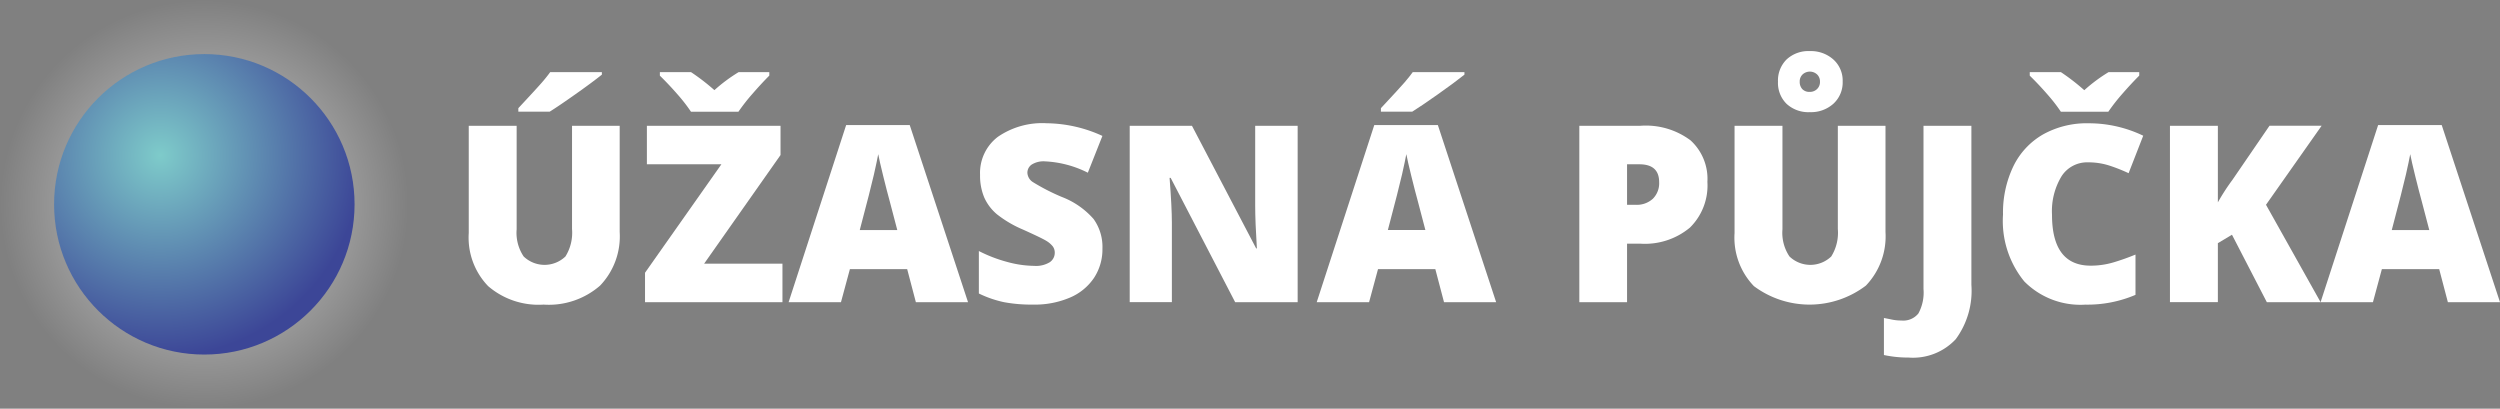 <svg id="logo" xmlns="http://www.w3.org/2000/svg" xmlns:xlink="http://www.w3.org/1999/xlink" width="208" height="34" viewBox="0 0 208 34">
  <rect x="0" y="0" width="208" height="34" fill="#808080" stroke="none"/>
  <defs>
    <radialGradient id="radial-gradient" cx="0.5" cy="0.5" r="0.5" gradientUnits="objectBoundingBox">
      <stop offset="0" stop-color="#fff"/>
      <stop offset="0.232" stop-color="#fff" stop-opacity="0.859"/>
      <stop offset="0.405" stop-color="#fff" stop-opacity="0.4"/>
      <stop offset="1" stop-color="#fff" stop-opacity="0"/>
    </radialGradient>
    <radialGradient id="radial-gradient-2" cx="0.354" cy="0.337" r="0.671" gradientUnits="objectBoundingBox">
      <stop offset="0" stop-color="#7ecbca"/>
      <stop offset="1" stop-color="#3c4697"/>
    </radialGradient>
  </defs>
  <circle id="Ellipse_193" data-name="Ellipse 193" cx="17" cy="17" r="17" fill="url(#radial-gradient)"/>
  <circle id="Ellipse_194" data-name="Ellipse 194" cx="12.5" cy="12.5" r="12.5" transform="translate(4.5 4.5)" fill="url(#radial-gradient-2)"/>
  <g id="Group_4399" data-name="Group 4399" transform="translate(39 4.251)">
    <path id="Path_26206" data-name="Path 26206" d="M56.558,18.465V27.3a5.924,5.924,0,0,1-1.631,4.462,6.488,6.488,0,0,1-4.7,1.581,6.426,6.426,0,0,1-4.613-1.536A5.815,5.815,0,0,1,44,27.389V18.465h3.985v8.613a3.526,3.526,0,0,0,.583,2.259,2.511,2.511,0,0,0,3.478,0,3.736,3.736,0,0,0,.547-2.284V18.465ZM48.126,17.29V17q1.545-1.656,1.962-2.138T50.776,14h4.3v.21q-.8.643-2.209,1.637T50.736,17.29Z" transform="translate(-44 -12.251)" fill="#fff"/>
    <path id="Path_26207" data-name="Path 26207" d="M70.1,33.141H58.666V30.692l6.355-9.025h-6.2v-3.2H69.94V20.9l-6.355,9.035H70.1ZM69.006,14v.291q-.663.663-1.395,1.506a16.169,16.169,0,0,0-1.175,1.5H62.491a13.692,13.692,0,0,0-1.109-1.43q-.719-.828-1.481-1.571V14h2.59A17.817,17.817,0,0,1,64.439,15.5,13.278,13.278,0,0,1,66.456,14Z" transform="translate(-44 -12.251)" fill="#fff"/>
    <path id="Path_26208" data-name="Path 26208" d="M81.2,33.141l-.723-2.75H75.712l-.743,2.75H70.612L75.4,18.405h5.29L85.54,33.141Zm-1.546-6-.632-2.409q-.222-.8-.537-2.078t-.417-1.827q-.09.512-.356,1.686t-1.18,4.628Z" transform="translate(-44 -12.251)" fill="#fff"/>
    <path id="Path_26209" data-name="Path 26209" d="M96.723,28.684a4.327,4.327,0,0,1-.693,2.424,4.536,4.536,0,0,1-2,1.647,7.41,7.41,0,0,1-3.061.587,12.41,12.41,0,0,1-2.46-.206,9.14,9.14,0,0,1-2.068-.717V28.885a11.791,11.791,0,0,0,2.359.908,8.775,8.775,0,0,0,2.249.327,2.185,2.185,0,0,0,1.295-.306.944.944,0,0,0,.412-.789.873.873,0,0,0-.166-.527,1.951,1.951,0,0,0-.532-.456q-.366-.231-1.953-.944a9.384,9.384,0,0,1-2.153-1.265,3.892,3.892,0,0,1-1.064-1.405,4.666,4.666,0,0,1-.346-1.877,3.766,3.766,0,0,1,1.475-3.163,6.508,6.508,0,0,1,4.056-1.134,11.379,11.379,0,0,1,4.648,1.054L95.508,22.37a8.8,8.8,0,0,0-3.554-.944,1.856,1.856,0,0,0-1.124.271.821.821,0,0,0-.351.673.973.973,0,0,0,.446.773,17.159,17.159,0,0,0,2.425,1.245,6.691,6.691,0,0,1,2.635,1.832A3.977,3.977,0,0,1,96.723,28.684Z" transform="translate(-44 -12.251)" fill="#fff"/>
    <path id="Path_26210" data-name="Path 26210" d="M112.965,33.141h-5.2L102.4,22.8h-.091q.19,2.439.191,3.724v6.615H98.992V18.465h5.179l5.341,10.2h.06q-.14-2.219-.14-3.564V18.465h3.533Z" transform="translate(-44 -12.251)" fill="#fff"/>
    <path id="Path_26211" data-name="Path 26211" d="M125.142,33.141l-.723-2.75h-4.768l-.743,2.75h-4.357l4.789-14.736h5.29l4.849,14.736Zm-5.25-15.851V17q1.546-1.656,1.962-2.138t.688-.863h4.3v.21q-.8.643-2.209,1.637T122.5,17.29Zm3.7,9.848-.632-2.409q-.222-.8-.537-2.078t-.417-1.827q-.09.512-.356,1.686t-1.18,4.628Z" transform="translate(-44 -12.251)" fill="#fff"/>
    <path id="Path_26212" data-name="Path 26212" d="M147.056,23.133a4.914,4.914,0,0,1-1.45,3.8,5.85,5.85,0,0,1-4.121,1.341h-1.114v4.868H136.4V18.465h5.08a6.207,6.207,0,0,1,4.176,1.215A4.331,4.331,0,0,1,147.056,23.133Zm-6.685,1.907h.722a1.973,1.973,0,0,0,1.421-.5,1.821,1.821,0,0,0,.527-1.385q0-1.486-1.646-1.486h-1.024Z" transform="translate(-44 -12.251)" fill="#fff"/>
    <path id="Path_26213" data-name="Path 26213" d="M161.873,18.465V27.3a5.924,5.924,0,0,1-1.631,4.462,7.741,7.741,0,0,1-9.316.045,5.815,5.815,0,0,1-1.611-4.417V18.465H153.3v8.613a3.526,3.526,0,0,0,.583,2.259,2.511,2.511,0,0,0,3.478,0,3.736,3.736,0,0,0,.547-2.284V18.465Zm-3.563-3.684a2.4,2.4,0,0,1-.763,1.842,2.78,2.78,0,0,1-1.968.708,2.676,2.676,0,0,1-1.932-.688,2.432,2.432,0,0,1-.718-1.842,2.457,2.457,0,0,1,.718-1.857,2.662,2.662,0,0,1,1.932-.693,2.8,2.8,0,0,1,1.958.7A2.354,2.354,0,0,1,158.31,14.781Zm-1.888.02a.8.8,0,0,0-.246-.613.89.89,0,0,0-1.194,0,.8.8,0,0,0-.246.613.875.875,0,0,0,.211.607.8.8,0,0,0,.632.236.832.832,0,0,0,.6-.236A.8.8,0,0,0,156.422,14.8Z" transform="translate(-44 -12.251)" fill="#fff"/>
    <path id="Path_26214" data-name="Path 26214" d="M163.8,37.749a9.675,9.675,0,0,1-2.058-.211V34.456c.214.041.442.086.682.136a3.854,3.854,0,0,0,.783.075,1.606,1.606,0,0,0,1.406-.592,3.632,3.632,0,0,0,.422-2.028V18.465h3.985V31.706a6.79,6.79,0,0,1-1.3,4.512A4.858,4.858,0,0,1,163.8,37.749Z" transform="translate(-44 -12.251)" fill="#fff"/>
    <path id="Path_26215" data-name="Path 26215" d="M178.728,21.507a2.527,2.527,0,0,0-2.208,1.159,5.6,5.6,0,0,0-.793,3.2q0,4.237,3.222,4.237a6.623,6.623,0,0,0,1.887-.271,18.984,18.984,0,0,0,1.837-.653v3.353a10.166,10.166,0,0,1-4.156.813,6.572,6.572,0,0,1-5.094-1.927,7.952,7.952,0,0,1-1.772-5.572,8.89,8.89,0,0,1,.858-4.005,6.142,6.142,0,0,1,2.47-2.655,7.457,7.457,0,0,1,3.789-.929,10.448,10.448,0,0,1,4.548,1.034L182.1,22.41a13.7,13.7,0,0,0-1.626-.642A5.682,5.682,0,0,0,178.728,21.507ZM182.985,14v.291q-.663.663-1.4,1.506a16.137,16.137,0,0,0-1.174,1.5h-3.946a13.556,13.556,0,0,0-1.109-1.43q-.717-.828-1.48-1.571V14h2.589a17.817,17.817,0,0,1,1.948,1.505A13.278,13.278,0,0,1,180.435,14Z" transform="translate(-44 -12.251)" fill="#fff"/>
    <path id="Path_26216" data-name="Path 26216" d="M198.073,33.141H193.6l-2.9-5.611-1.174.7v4.909h-3.986V18.465h3.986v6.374a17.367,17.367,0,0,1,1.214-1.877l3.082-4.5h4.337l-4.628,6.575Z" transform="translate(-44 -12.251)" fill="#fff"/>
    <path id="Path_26217" data-name="Path 26217" d="M208.663,33.141l-.722-2.75h-4.769l-.743,2.75h-4.356l4.788-14.736h5.29L213,33.141Zm-1.546-6-.632-2.409q-.221-.8-.537-2.078t-.417-1.827q-.09.512-.356,1.686t-1.18,4.628Z" transform="translate(-44 -12.251)" fill="#fff"/>
  </g>
</svg>
